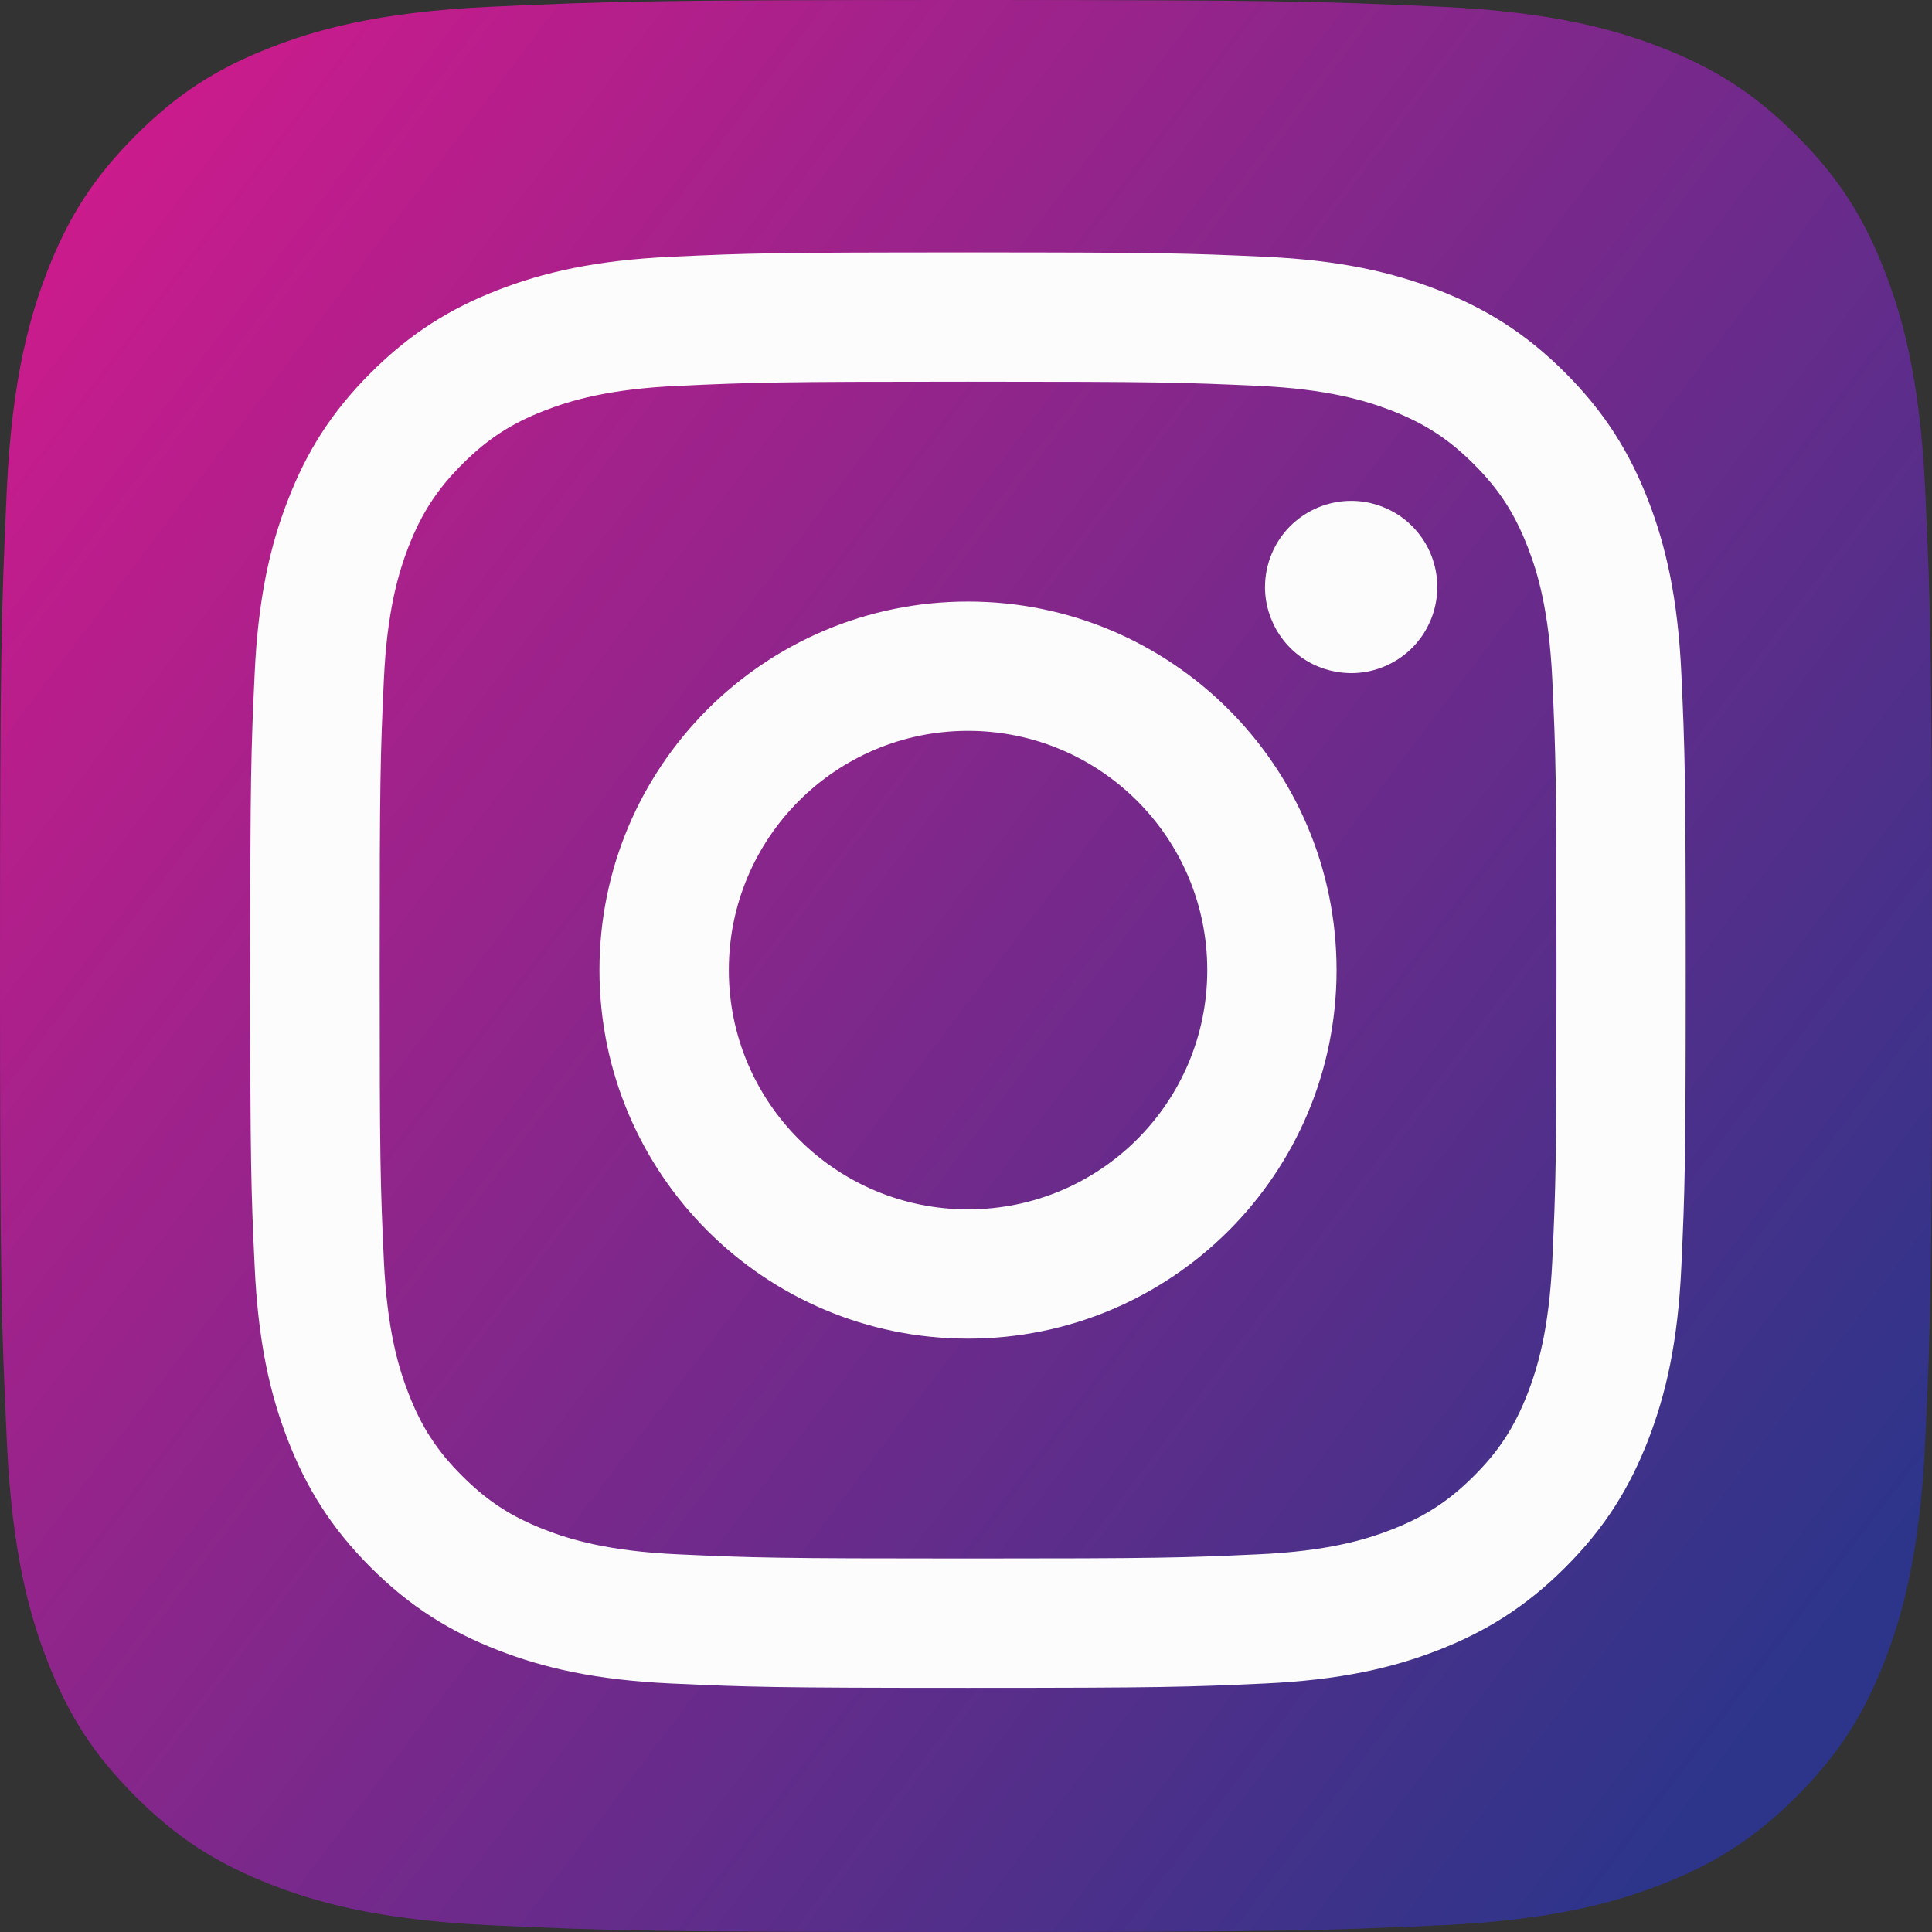 <svg width="25" height="25" viewBox="0 0 25 25" fill="none" xmlns="http://www.w3.org/2000/svg">
<rect x="0" y="0" width="25" height="25" fill="#333333" stroke="none"/>
<g clip-path="url(#clip0_381_2924)">
<path d="M6.339 24.912C4.853 24.844 4.045 24.596 3.508 24.387C2.796 24.11 2.288 23.78 1.754 23.247C1.22 22.713 0.889 22.206 0.614 21.494C0.404 20.957 0.157 20.149 0.089 18.662C0.015 17.055 0 16.573 0 12.501C0 8.429 0.016 7.948 0.088 6.339C0.156 4.853 0.405 4.046 0.613 3.508C0.89 2.796 1.221 2.288 1.754 1.754C2.287 1.22 2.794 0.889 3.507 0.613C4.044 0.403 4.852 0.156 6.339 0.088C7.946 0.015 8.429 0 12.5 0C16.571 0 17.053 0.016 18.661 0.088C20.148 0.156 20.954 0.405 21.493 0.613C22.205 0.889 22.712 1.22 23.247 1.754C23.781 2.287 24.11 2.795 24.387 3.507C24.596 4.044 24.844 4.852 24.912 6.339C24.985 7.947 25 8.429 25 12.5C25 16.571 24.985 17.053 24.912 18.662C24.844 20.149 24.595 20.957 24.387 21.494C24.11 22.206 23.78 22.713 23.247 23.247C22.713 23.78 22.205 24.11 21.493 24.387C20.956 24.596 20.148 24.844 18.661 24.912C17.054 24.985 16.571 25 12.5 25C8.429 25 7.946 24.986 6.339 24.912Z" fill="url(#paint0_linear_381_2924)"/>
<path d="M9.431 12.553C9.431 10.844 10.816 9.457 12.526 9.457C14.236 9.457 15.622 10.844 15.622 12.553C15.622 14.263 14.236 15.649 12.526 15.649C10.816 15.649 9.431 14.263 9.431 12.553ZM7.757 12.553C7.757 15.187 9.892 17.322 12.526 17.322C15.16 17.322 17.295 15.187 17.295 12.553C17.295 9.919 15.16 7.784 12.526 7.784C9.892 7.784 7.757 9.919 7.757 12.553H7.757ZM16.369 7.595C16.369 7.815 16.435 8.031 16.557 8.214C16.679 8.398 16.853 8.541 17.057 8.625C17.261 8.709 17.485 8.732 17.701 8.689C17.917 8.646 18.116 8.54 18.272 8.384C18.428 8.228 18.534 8.03 18.577 7.813C18.62 7.597 18.598 7.373 18.514 7.169C18.43 6.966 18.287 6.792 18.104 6.669C17.92 6.547 17.705 6.481 17.484 6.481H17.484C17.189 6.481 16.905 6.599 16.696 6.807C16.487 7.016 16.37 7.3 16.369 7.595ZM8.774 20.113C7.868 20.072 7.376 19.921 7.049 19.794C6.615 19.625 6.306 19.424 5.981 19.099C5.655 18.774 5.454 18.465 5.286 18.031C5.159 17.704 5.008 17.212 4.967 16.307C4.922 15.328 4.913 15.034 4.913 12.553C4.913 10.073 4.922 9.78 4.967 8.8C5.008 7.895 5.16 7.403 5.286 7.075C5.455 6.642 5.656 6.332 5.981 6.007C6.306 5.682 6.615 5.48 7.049 5.312C7.376 5.185 7.868 5.034 8.774 4.993C9.753 4.948 10.047 4.939 12.526 4.939C15.005 4.939 15.3 4.948 16.279 4.993C17.185 5.034 17.676 5.186 18.004 5.312C18.438 5.481 18.747 5.682 19.072 6.007C19.398 6.332 19.598 6.642 19.767 7.075C19.895 7.402 20.045 7.895 20.087 8.8C20.132 9.78 20.141 10.073 20.141 12.553C20.141 15.034 20.132 15.327 20.087 16.307C20.045 17.212 19.894 17.704 19.767 18.032C19.598 18.465 19.397 18.775 19.072 19.099C18.747 19.424 18.438 19.625 18.004 19.794C17.677 19.921 17.185 20.072 16.279 20.113C15.3 20.158 15.006 20.167 12.526 20.167C10.046 20.167 9.752 20.158 8.774 20.113V20.113ZM8.697 3.322C7.708 3.367 7.033 3.524 6.443 3.753C5.832 3.99 5.314 4.308 4.797 4.825C4.28 5.341 3.963 5.858 3.726 6.47C3.496 7.06 3.34 7.735 3.295 8.724C3.249 9.714 3.238 10.031 3.238 12.553C3.238 15.075 3.249 15.392 3.295 16.382C3.34 17.371 3.496 18.046 3.726 18.637C3.963 19.247 4.28 19.766 4.797 20.282C5.314 20.798 5.831 21.115 6.443 21.353C7.034 21.583 7.708 21.74 8.697 21.785C9.688 21.83 10.004 21.841 12.526 21.841C15.048 21.841 15.365 21.83 16.355 21.785C17.344 21.74 18.019 21.583 18.61 21.353C19.22 21.115 19.738 20.798 20.255 20.282C20.772 19.766 21.088 19.247 21.326 18.637C21.555 18.046 21.713 17.371 21.757 16.382C21.802 15.391 21.813 15.075 21.813 12.553C21.813 10.031 21.802 9.714 21.757 8.724C21.712 7.735 21.555 7.06 21.326 6.47C21.088 5.859 20.771 5.341 20.255 4.825C19.739 4.308 19.22 3.99 18.61 3.753C18.019 3.524 17.344 3.366 16.356 3.322C15.365 3.277 15.049 3.266 12.527 3.266C10.005 3.266 9.688 3.276 8.697 3.322" fill="#FCFCFC"/>
</g>
<defs>
<linearGradient id="paint0_linear_381_2924" x1="15.227" y1="32.5" x2="-12.75" y2="11.324" gradientUnits="userSpaceOnUse">
<stop stop-color="#2C358A"/>
<stop offset="1" stop-color="#EA168C"/>
</linearGradient>
<clipPath id="clip0_381_2924">
<rect width="25" height="25" fill="white"/>
</clipPath>
</defs>
</svg>
